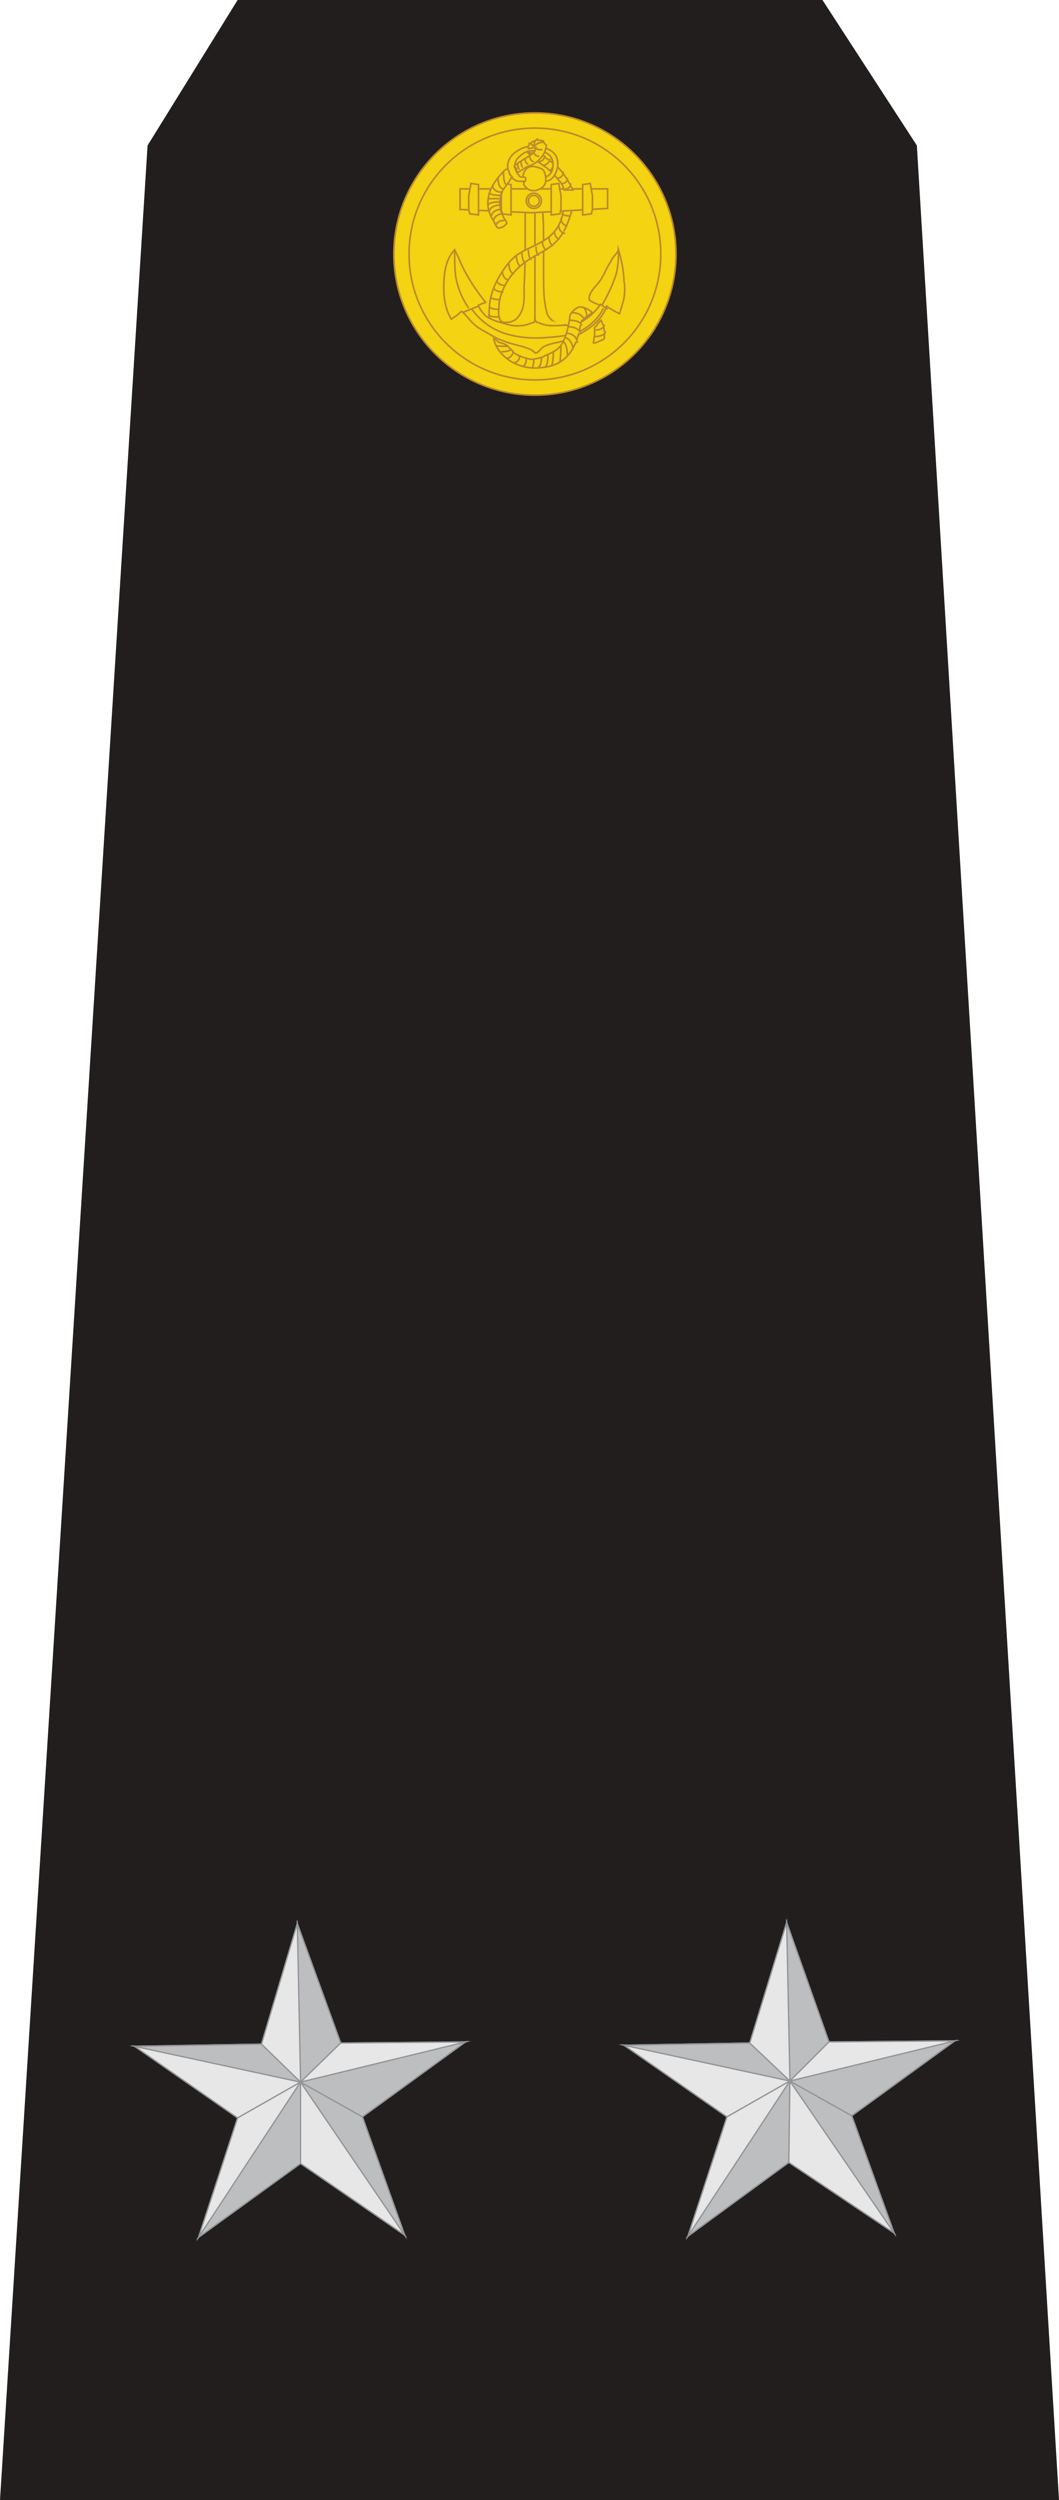 <?xml version="1.0" encoding="utf-8"?>
<!-- Generator: Adobe Illustrator 19.0.0, SVG Export Plug-In . SVG Version: 6.00 Build 0)  -->
<svg version="1.1" id="Layer_1" xmlns="http://www.w3.org/2000/svg" xmlns:xlink="http://www.w3.org/1999/xlink" x="0px" y="0px"
	 width="97.6px" height="230.3px" viewBox="0 0 97.6 230.3" style="enable-background:new 0 0 97.6 230.3;" xml:space="preserve">
<style type="text/css">
	.st0{fill:#211E1D;}
	.st1{fill:#F3D312;stroke:#BB892C;stroke-width:0.15;stroke-miterlimit:10;}
	.st2{fill:none;stroke:#BB892C;stroke-width:0.15;stroke-miterlimit:10;}
	.st3{fill:#E7E7E7;stroke:#939598;stroke-width:0.12;stroke-miterlimit:10;}
	.st4{fill:#BDBEC0;stroke:#939598;stroke-width:0.12;stroke-miterlimit:10;}
</style>
<g id="XMLID_1_">
	<polygon id="XMLID_15_" class="st0" points="84.5,13.4 75.8,0 21.9,0 13.6,13.4 0,230.3 97.6,230.3 	"/>
	<g id="XMLID_16_">
		<circle id="XMLID_318_" class="st1" cx="49.3" cy="23.4" r="13"/>
		<circle id="XMLID_317_" class="st1" cx="49.3" cy="23.4" r="11.6"/>
		<g id="XMLID_17_">
			<path id="XMLID_316_" class="st1" d="M48.4,19.1c0,0.9,0,1.9,0,2.8c0,1.5,0,3-0.1,4.5c0,0.9,0.1,1.8-0.4,2.6
				c-0.2,0.3-0.4,0.5-0.7,0.6c-0.2,0.1-0.5,0.1-0.7,0.1c-0.5-0.1-1.1-0.2-1.6-0.5c-0.2-0.1-0.3-0.3-0.5-0.5c0,0-0.4-0.6-0.3-0.6
				c0.1,0,0.6-0.3,0.7-0.2c-0.9-1.1-1.7-2.3-2.3-3.6c-0.2-0.5-0.4-0.9-0.6-1.3c-0.9,1-1,2.3-1,3.6c0,1,0.2,2,0.7,2.8
				c0.3-0.2,0.6-0.4,0.9-0.7c0,0,0,0,0.1,0c0,0,0,0,0,0c0.5,0.5,0.9,1.1,1.5,1.5c0.2,0.1,0.3,0.2,0.5,0.3c0.6,0.3,1.1,0.7,1.8,0.9
				c0.7,0.3,1.4,0.4,2,0.6c0.2,0.1,0.3,0.1,0.5,0.2c0.2,0.1,0.3,0.2,0.4,0.3c0.2,0.1,0.5-0.3,0.6-0.4c0.2-0.2,0.5-0.3,0.8-0.4
				c0.1,0,0.3-0.1,0.4-0.1c1.2-0.2,2.5-0.8,3.5-1.6c0.6-0.5,1.1-1.1,1.3-1.8c0.4,0.3,0.8,0.5,1.2,0.7c0,0,0.4-1.3,0.4-1.4
				c0.1-0.6,0.1-1.1,0-1.7C57.5,25.1,57.3,24,57,23c0,0.1-0.3,0.5-0.4,0.6c-0.2,0.2-0.3,0.5-0.5,0.8c-0.3,0.5-0.5,1.1-0.9,1.6
				c-0.3,0.4-0.9,0.9-0.9,1.5c0,0.2,0,0.1,0.1,0.2c0.3,0.2,0.6,0.3,0.9,0.4c-0.2,0.3-0.5,0.6-0.8,0.9c-0.5,0.4-1,0.8-1.7,0.9
				c-0.8,0.2-1.7,0-2.2-0.7c-0.2-0.2-0.2-0.5-0.3-0.8c-0.2-1-0.2-1.9-0.2-2.9c0-0.8,0-1.7,0-2.5c0-1.3,0-2.5-0.1-3.8
				c0,0,0-0.1,0-0.1L48.4,19.1z"/>
			<path id="XMLID_315_" class="st1" d="M54.8,30.2c0,0.1,0,0.1,0,0.2c0,0.1,0,0.2,0,0.3c0,0.3-0.1,0.6-0.1,0.9
				c0.2,0,0.4-0.1,0.6-0.2c0.2-0.1,0.4-0.1,0.4-0.3c0-0.4,0-0.8-0.1-1.1c-0.1-0.2-0.1-0.3-0.2-0.5l-0.3,0.3L55,30
				C55,30,54.8,30.1,54.8,30.2z"/>
			<path id="XMLID_314_" class="st2" d="M49.3,19.6c0,0.4,0,0.8,0,1.3c0,1,0,1.9,0,2.9c0,1.1,0,2.2,0,3.2c0,0.8,0,1.5,0,2.3
				c0,0.1,0,0.3-0.1,0.4C48.8,29.8,48.4,30,48,30c-0.8,0.1-1.5-0.2-2.2-0.4"/>
			<path id="XMLID_313_" class="st1" d="M51.9,19.2c0,1.1-0.6,2.1-1.4,2.7c-0.9,0.7-2.1,1-3,1.7c-0.6,0.5-1.1,1.2-1.5,1.9
				c-0.7,1.2-1,2.4-0.9,3.8c0,0,0.2,0.1,0.4,0.2c0.1,0,0.2,0.1,0.3,0.1c0.3,0.1,0.5,0.1,0.5,0.1c-0.1,0-0.3-0.4-0.3-0.5
				c-0.1-0.4,0-0.9,0-1.3c0.3-1.8,1.5-3.3,3.1-4.2c0.8-0.5,1.6-0.8,2.3-1.6c0.7-0.8,1-1.7,1.3-2.7v-0.3L51.9,19.2z"/>
			<g id="XMLID_255_">
				<polygon id="XMLID_312_" class="st1" points="42.4,17.4 42.4,19.3 49,19.6 56,19.2 56,17.4 				"/>
				<polygon id="XMLID_311_" class="st1" points="43.4,16.9 43.3,17.5 43.2,18 43.2,18.6 43.2,19.3 43.3,19.7 44.1,19.8 44.1,18.6 
					44.1,17 				"/>
				<polygon id="XMLID_260_" class="st1" points="54.4,16.9 54.5,17.5 54.6,18 54.6,18.6 54.6,19.3 54.5,19.7 53.7,19.8 53.7,18.6 
					53.7,17 				"/>
				<polygon id="XMLID_259_" class="st1" points="46.4,16.9 46.3,17.5 46.2,18 46.2,18.6 46.2,19.3 46.3,19.7 47.1,19.8 47.1,18.6 
					47.1,17 				"/>
				<polygon id="XMLID_258_" class="st1" points="51.5,16.9 51.6,17.5 51.7,18 51.7,18.6 51.7,19.3 51.6,19.7 50.8,19.8 50.8,18.6 
					50.8,17 				"/>
				<circle id="XMLID_257_" class="st1" cx="49.2" cy="18.5" r="0.7"/>
				<circle id="XMLID_256_" class="st1" cx="49.2" cy="18.5" r="0.5"/>
			</g>
			<g id="XMLID_138_">
				<path id="XMLID_254_" class="st1" d="M48.6,14c0,0,0.5,0.5,0.5,0.6c0.2,0.1,0.4,0.2,0.6,0.4c0.2,0.1,0.4,0.3,0.6,0.4
					c0.4,0.3,0.8,0.7,1.1,1.1c0.3,0.3,0.5,0.6,0.6,1c0.3,0,0.6,0,0.8,0c-0.4-0.8-0.8-1.5-1.4-2.1c-0.3-0.3-0.6-0.5-0.9-0.7
					c-0.1-0.1-0.3-0.2-0.4-0.3c-0.2-0.1-0.3-0.2-0.5-0.2l-0.4-0.1l-0.2,0l-0.3,0C48.8,13.9,48.6,14,48.6,14z"/>
				<path id="XMLID_251_" class="st1" d="M50.4,13.7c0.3,0.1,0.6,0.3,0.8,0.6c0.4,0.6,0.2,1.7-0.4,2.2c-0.4,0.3-0.9,0.2-1.3,0.2
					c-0.5,0-1.1,0-1.6,0c-0.1,0-0.3,0-0.4-0.1c-0.2-0.1-0.3-0.2-0.4-0.4c-0.5-0.7-0.4-1.5,0.3-2.1c0.4-0.3,0.9-0.6,1.4-0.6
					C49.4,13.5,49.9,13.5,50.4,13.7z M49,13.9c-0.4,0-0.8,0.2-1.1,0.5c-0.5,0.4-0.6,1-0.2,1.6c0.1,0.1,0.2,0.3,0.3,0.3
					c0.1,0,0.2,0,0.3,0c0.4,0,0.8,0,1.2,0c0.3,0,0.7,0.1,1-0.1c0.5-0.3,0.6-1.2,0.3-1.7c-0.1-0.2-0.4-0.4-0.6-0.5
					C49.8,13.9,49.4,13.9,49,13.9z"/>
				<path id="XMLID_250_" class="st1" d="M47.4,15.3C47.4,15.2,47.4,15.2,47.4,15.3c0.3-0.3,0.7-0.5,1-0.7c0.3-0.2,0.7-0.4,0.9-0.7
					c0-0.1,0.1-0.3,0.1-0.3c-0.1,0-0.2,0-0.2,0c0,0-0.5,0.1-0.5,0.1c-0.1-0.2,0.1-0.4,0.2-0.5c0.1-0.1,0.2-0.2,0.4-0.2
					c0.2-0.1,0.6-0.1,0.8,0c0,0,0,0,0,0.1c0.1,0.1,0.1,0.2,0.2,0.2c0.1,0.1,0,0.3,0,0.4c-0.1,0.4-0.3,0.7-0.6,1
					c-0.3,0.3-0.6,0.5-1,0.6c-0.2,0.1-0.4,0.2-0.5,0.3c-0.2,0.1-0.3,0.2-0.5,0.3c-0.1-0.1-0.1-0.3-0.1-0.4
					C47.4,15.4,47.4,15.3,47.4,15.3z"/>
				<path id="XMLID_249_" class="st1" d="M45.9,21C45.9,21,45.9,21,45.9,21c0.3,0,0.5-0.1,0.7-0.3c0,0,0.1-0.1,0.1-0.1
					c0,0,0-0.1,0-0.1c-0.1-0.2-0.2-0.3-0.3-0.5c-0.1-0.3-0.3-0.6-0.3-0.9c-0.1-0.5,0-1,0.2-1.5c0.1-0.2,0.3-0.4,0.4-0.6
					c0.2-0.2,0.3-0.4,0.4-0.6l0.1-0.1L47,16.1l-0.1-0.3l-0.1-0.3l-0.3,0.2c-0.5,0.5-0.9,1-1.2,1.6c-0.3,0.6-0.4,1.3-0.3,1.9
					c0.1,0.4,0.2,0.7,0.4,1C45.5,20.3,45.7,20.9,45.9,21z"/>
				<path id="XMLID_139_" class="st1" d="M48.2,16.3C48.2,16.3,48.2,16.3,48.2,16.3c0-0.2,0.1-0.5,0.2-0.6c0.3-0.5,0.9-0.4,1.4-0.2
					c0.4,0.1,0.5,0.7,0.5,1c0,0.2,0,0.3-0.1,0.5c-0.2,0.4-0.9,0.7-1.4,0.5c-0.2-0.1-0.7-0.5-0.5-0.7c0,0,0.1-0.1,0.1-0.1
					C48.5,16.5,48.5,16.3,48.2,16.3C48.3,16.3,48.3,16.3,48.2,16.3z"/>
			</g>
			<path id="XMLID_137_" class="st1" d="M49.3,29.2c0,0.1,0,0.3,0.1,0.4c0,0.1,0.1,0.1,0.2,0.1c0.4,0.2,0.8,0.3,1.3,0.3
				c0.4,0,0.9,0,1.3-0.1"/>
			<path id="XMLID_136_" class="st1" d="M45.7,20.8c0-0.3,0.4-0.5,0.8-0.5"/>
			<path id="XMLID_133_" class="st1" d="M45.5,20.3c0-0.3,0.4-0.6,0.8-0.6"/>
			<path id="XMLID_131_" class="st1" d="M45.3,19.9c0-0.3,0.4-0.6,0.8-0.6"/>
			<path id="XMLID_130_" class="st1" d="M45.1,19.5c0-0.3,0.4-0.6,0.9-0.6"/>
			<path id="XMLID_129_" class="st1" d="M45,18.9c0-0.2,0.5-0.3,1-0.3"/>
			<path id="XMLID_128_" class="st1" d="M45,18.3c0,0,0.4,0,1,0"/>
			<path id="XMLID_127_" class="st1" d="M45.1,17.7c0,0.2,0.4,0.3,1,0.3"/>
			<path id="XMLID_126_" class="st1" d="M45.4,17c0,0.4,0.3,0.7,0.8,0.7"/>
			<path id="XMLID_125_" class="st1" d="M45.9,16.4c0,0.6,0.2,1,0.5,1"/>
			<path id="XMLID_124_" class="st1" d="M46.4,15.8c0,0.7,0.1,1.2,0.3,1.2"/>
			<path id="XMLID_123_" class="st1" d="M47.7,15c0,0.3,0.1,0.6,0.2,0.6"/>
			<path id="XMLID_122_" class="st1" d="M48,14.8c0,0.3,0.1,0.6,0.2,0.6"/>
			<path id="XMLID_121_" class="st1" d="M48.4,14.6c0,0.3,0.1,0.5,0.3,0.5"/>
			<path id="XMLID_120_" class="st1" d="M48.8,14.3c0,0.3,0.2,0.6,0.4,0.6"/>
			<path id="XMLID_119_" class="st1" d="M49.2,14c0,0.2,0.2,0.4,0.5,0.4"/>
			<path id="XMLID_118_" class="st1" d="M49.3,13.6c0,0.1,0.3,0.2,0.7,0.2"/>
			<path id="XMLID_69_" class="st1" d="M49.3,13.5c0-0.2,0.4-0.4,0.8-0.4"/>
			<path id="XMLID_70_" class="st1" d="M49.2,13.5c0-0.4,0.2-0.7,0.4-0.7"/>
			<path id="XMLID_68_" class="st1" d="M49.1,13.5c0-0.2-0.2-0.3-0.4-0.3"/>
			<path id="XMLID_67_" class="st1" d="M50.2,14.3c0,0.4-0.3,0.6-0.6,0.6"/>
			<path id="XMLID_66_" class="st1" d="M50.7,14.6c0,0.3-0.3,0.6-0.6,0.6"/>
			<path id="XMLID_65_" class="st1" d="M50.9,15.4c0,0.1-0.1,0.3-0.3,0.3"/>
			<path id="XMLID_64_" class="st1" d="M51.9,15.8c0,0.4-0.2,0.6-0.5,0.6"/>
			<path id="XMLID_60_" class="st1" d="M52.3,16.4c0,0.3-0.2,0.5-0.5,0.5"/>
			<path id="XMLID_61_" class="st1" d="M52.6,16.9c0,0.3-0.2,0.5-0.5,0.5"/>
			<path id="XMLID_62_" class="st1" d="M51.8,19.6c0,0.2,0.4,0.3,0.8,0.3"/>
			<path id="XMLID_59_" class="st1" d="M51.7,20.1c0,0.4,0.3,0.7,0.6,0.7"/>
			<path id="XMLID_58_" class="st1" d="M51.5,20.8c0,0.4,0.3,0.7,0.6,0.7"/>
			<path id="XMLID_57_" class="st1" d="M51.1,21.3c0,0.4,0.2,0.7,0.5,0.7"/>
			<path id="XMLID_56_" class="st1" d="M50.6,21.8c0,0.5,0.2,0.8,0.4,0.8"/>
			<path id="XMLID_55_" class="st1" d="M50,22.3c0,0.4,0.2,0.7,0.4,0.7"/>
			<path id="XMLID_54_" class="st1" d="M49.4,22.7c0,0.4,0.1,0.8,0.3,0.8"/>
			<path id="XMLID_53_" class="st1" d="M48.7,23c0,0.5,0.1,0.9,0.3,0.9"/>
			<path id="XMLID_52_" class="st1" d="M48.1,23.3c0,0.5,0.2,0.9,0.3,0.9"/>
			<path id="XMLID_51_" class="st1" d="M47.6,23.6c0,0.5,0.2,0.9,0.4,0.9"/>
			<path id="XMLID_50_" class="st1" d="M46.9,24.3c0,0.5,0.2,0.9,0.5,0.9"/>
			<path id="XMLID_82_" class="st1" d="M46.3,25c0,0.4,0.3,0.8,0.6,0.8"/>
			<path id="XMLID_83_" class="st1" d="M45.8,25.8c0,0.3,0.3,0.5,0.8,0.5"/>
			<path id="XMLID_84_" class="st1" d="M45.5,26.5c0,0.2,0.4,0.4,0.9,0.4"/>
			<path id="XMLID_85_" class="st1" d="M45.2,27.3c0,0.2,0.4,0.3,0.9,0.3"/>
			<path id="XMLID_86_" class="st1" d="M45.1,28.2c0,0.2,0.4,0.3,0.9,0.3"/>
			<path id="XMLID_87_" class="st1" d="M45,29c0,0.1,0.4,0.2,1,0.2"/>
			<path id="XMLID_106_" class="st1" d="M55.7,29.9c0,0.3-0.4,0.5-0.8,0.5"/>
			<path id="XMLID_107_" class="st1" d="M55.8,30.5c0,0.3-0.4,0.5-1,0.5"/>
			<line id="XMLID_49_" class="st1" x1="44.1" y1="28.2" x2="42.6" y2="28.8"/>
			<line id="XMLID_108_" class="st1" x1="55.3" y1="28" x2="56" y2="28.5"/>
			<path id="XMLID_19_" class="st1" d="M41.9,23c0,0.8,0,1.7,0.1,2.5c0.2,1.1,0.6,2,1.2,2.9"/>
			<path id="XMLID_110_" class="st1" d="M57,23c0,0.7,0,1.4-0.2,2.2c-0.3,1-0.8,2-1.3,2.9"/>
			<path id="XMLID_111_" class="st2" d="M43.5,28.5c0.8,1.1,1.9,1.9,3.3,2.3c1.1,0.3,2.3,0.4,3.5,0.3c1.3-0.1,2.7-0.2,3.7-0.9
				c0.7-0.5,1.3-1.1,1.6-1.8"/>
			<g id="XMLID_109_">
				<path id="XMLID_20_" class="st1" d="M45.5,31.2c0.2,0.9,0.8,1.6,1.6,2.1c0.7,0.4,1.4,0.6,2.2,0.6c0.6,0,1.3-0.1,1.8-0.3
					c0.8-0.3,1.4-0.9,1.8-1.7c0.3-0.6,0.5-1.3,0.6-2c0-0.1,0-0.2,0.1-0.3c0.1-0.2,0.3-0.3,0.4-0.4c0.2-0.1,0.4-0.3,0.6-0.4
					c-0.3-0.3-0.9-0.6-1.3-0.5c-0.2,0.1-0.5,0.3-0.6,0.5c-0.2,0.2-0.2,0.4-0.2,0.6c-0.1,0.5-0.2,1.1-0.4,1.6
					c-0.2,0.6-0.5,1.1-1.1,1.4c-0.3,0.2-0.7,0.3-1,0.5c-0.4,0.1-0.7,0.2-1.1,0.2c-0.4-0.1-0.8-0.2-1.2-0.4c-0.2-0.1-0.4-0.2-0.5-0.4
					c-0.1-0.1-0.3-0.3-0.4-0.4c0,0-0.1,0-0.1-0.1c-0.2-0.1-0.4-0.2-0.5-0.2c-0.1,0-0.2-0.1-0.3-0.1C45.8,31.3,45.5,31.2,45.5,31.2z"
					/>
				<g id="XMLID_21_">
					<path id="XMLID_88_" class="st1" d="M45.8,31.8c0,0.1,0.5,0.1,1.1,0.1"/>
					<path id="XMLID_89_" class="st1" d="M47.1,32.1c0,0.2-0.4,0.3-0.9,0.3"/>
					<path id="XMLID_90_" class="st1" d="M47.3,32.3c0,0.4-0.3,0.7-0.6,0.7"/>
					<path id="XMLID_91_" class="st1" d="M47.9,32.7c0,0.4-0.2,0.7-0.5,0.7"/>
					<path id="XMLID_92_" class="st1" d="M48.5,33c0,0.4-0.1,0.7-0.3,0.7"/>
					<path id="XMLID_93_" class="st1" d="M49.2,33.1c0,0.4-0.1,0.8-0.2,0.8"/>
					<path id="XMLID_94_" class="st1" d="M49.9,32.9c0,0.5-0.1,0.9-0.3,0.9"/>
					<path id="XMLID_95_" class="st1" d="M50.5,32.7c0,0.6-0.1,1.1-0.3,1.1"/>
					<path id="XMLID_96_" class="st1" d="M51,32.4c0,0.7-0.1,1.3-0.2,1.3"/>
					<path id="XMLID_97_" class="st1" d="M51.7,31.8c0,0.9-0.1,1.6-0.1,1.6"/>
					<path id="XMLID_98_" class="st1" d="M52.3,32.8c0-0.7-0.2-1.3-0.4-1.3"/>
					<path id="XMLID_99_" class="st1" d="M52.8,32.2c0-0.6-0.4-1.1-0.8-1.1"/>
					<path id="XMLID_100_" class="st1" d="M53.2,31.6c0-0.5-0.4-0.9-1-0.9"/>
					<path id="XMLID_101_" class="st1" d="M53.5,30.8c0-0.4-0.5-0.7-1.1-0.7"/>
					<path id="XMLID_102_" class="st1" d="M53.6,30c0-0.3-0.5-0.5-1.1-0.5"/>
					<path id="XMLID_103_" class="st1" d="M53.8,29.5c0-0.4-0.5-0.7-1.1-0.7"/>
					<path id="XMLID_104_" class="st1" d="M54.1,29.3c0-0.5-0.2-1-0.4-1"/>
					<path id="XMLID_105_" class="st1" d="M54.5,28.7c0,0.2-0.1,0.4-0.1,0.4"/>
				</g>
			</g>
		</g>
	</g>
	<g id="XMLID_134_">
		<polygon id="XMLID_149_" class="st3" points="88,188 78.5,194.9 82.4,205.7 72.7,199.2 63.4,206 67,195 57.5,188.4 69.1,188.2 
			72.5,177.1 76.4,188.1 		"/>
		<polygon id="XMLID_148_" class="st3" points="57.5,188.4 72.8,191.7 67,195 		"/>
		<polygon id="XMLID_147_" class="st4" points="69.1,188.2 72.8,191.7 57.5,188.4 		"/>
		<polygon id="XMLID_146_" class="st4" points="72.5,177.1 76.4,188.1 72.8,191.7 		"/>
		<polygon id="XMLID_145_" class="st3" points="72.5,177.1 72.8,191.7 69.1,188.2 		"/>
		<polygon id="XMLID_144_" class="st3" points="72.8,191.7 63.4,206 67,195 		"/>
		<polygon id="XMLID_143_" class="st4" points="72.7,199.2 72.8,191.7 63.4,206 		"/>
		<polygon id="XMLID_142_" class="st3" points="72.8,191.7 82.4,205.7 72.7,199.2 		"/>
		<polygon id="XMLID_141_" class="st4" points="82.4,205.7 78.5,194.9 72.8,191.7 		"/>
		<polygon id="XMLID_140_" class="st4" points="72.8,191.7 78.5,194.9 88,188 		"/>
		<polygon id="XMLID_135_" class="st3" points="72.8,191.7 76.4,188.1 88,188 		"/>
	</g>
	<g id="XMLID_33_">
		<polygon id="XMLID_132_" class="st3" points="42.9,188.1 33.4,195 37.3,205.9 27.7,199.3 18.3,206.1 21.9,195.1 12.4,188.5 
			24.1,188.3 27.4,177.2 31.4,188.2 		"/>
		<polygon id="XMLID_117_" class="st3" points="12.4,188.5 27.7,191.8 21.9,195.1 		"/>
		<polygon id="XMLID_116_" class="st4" points="24.1,188.3 27.7,191.8 12.4,188.5 		"/>
		<polygon id="XMLID_115_" class="st4" points="27.4,177.2 31.4,188.2 27.7,191.8 		"/>
		<polygon id="XMLID_114_" class="st3" points="27.4,177.2 27.7,191.8 24.1,188.3 		"/>
		<polygon id="XMLID_113_" class="st3" points="27.7,191.8 18.3,206.1 21.9,195.1 		"/>
		<polygon id="XMLID_112_" class="st4" points="27.7,199.3 27.7,191.8 18.3,206.1 		"/>
		<polygon id="XMLID_37_" class="st3" points="27.7,191.8 37.3,205.9 27.7,199.3 		"/>
		<polygon id="XMLID_36_" class="st4" points="37.3,205.9 33.4,195 27.7,191.8 		"/>
		<polygon id="XMLID_35_" class="st4" points="27.7,191.8 33.4,195 42.9,188.1 		"/>
		<polygon id="XMLID_34_" class="st3" points="27.7,191.8 31.4,188.2 42.9,188.1 		"/>
	</g>
</g>
</svg>
